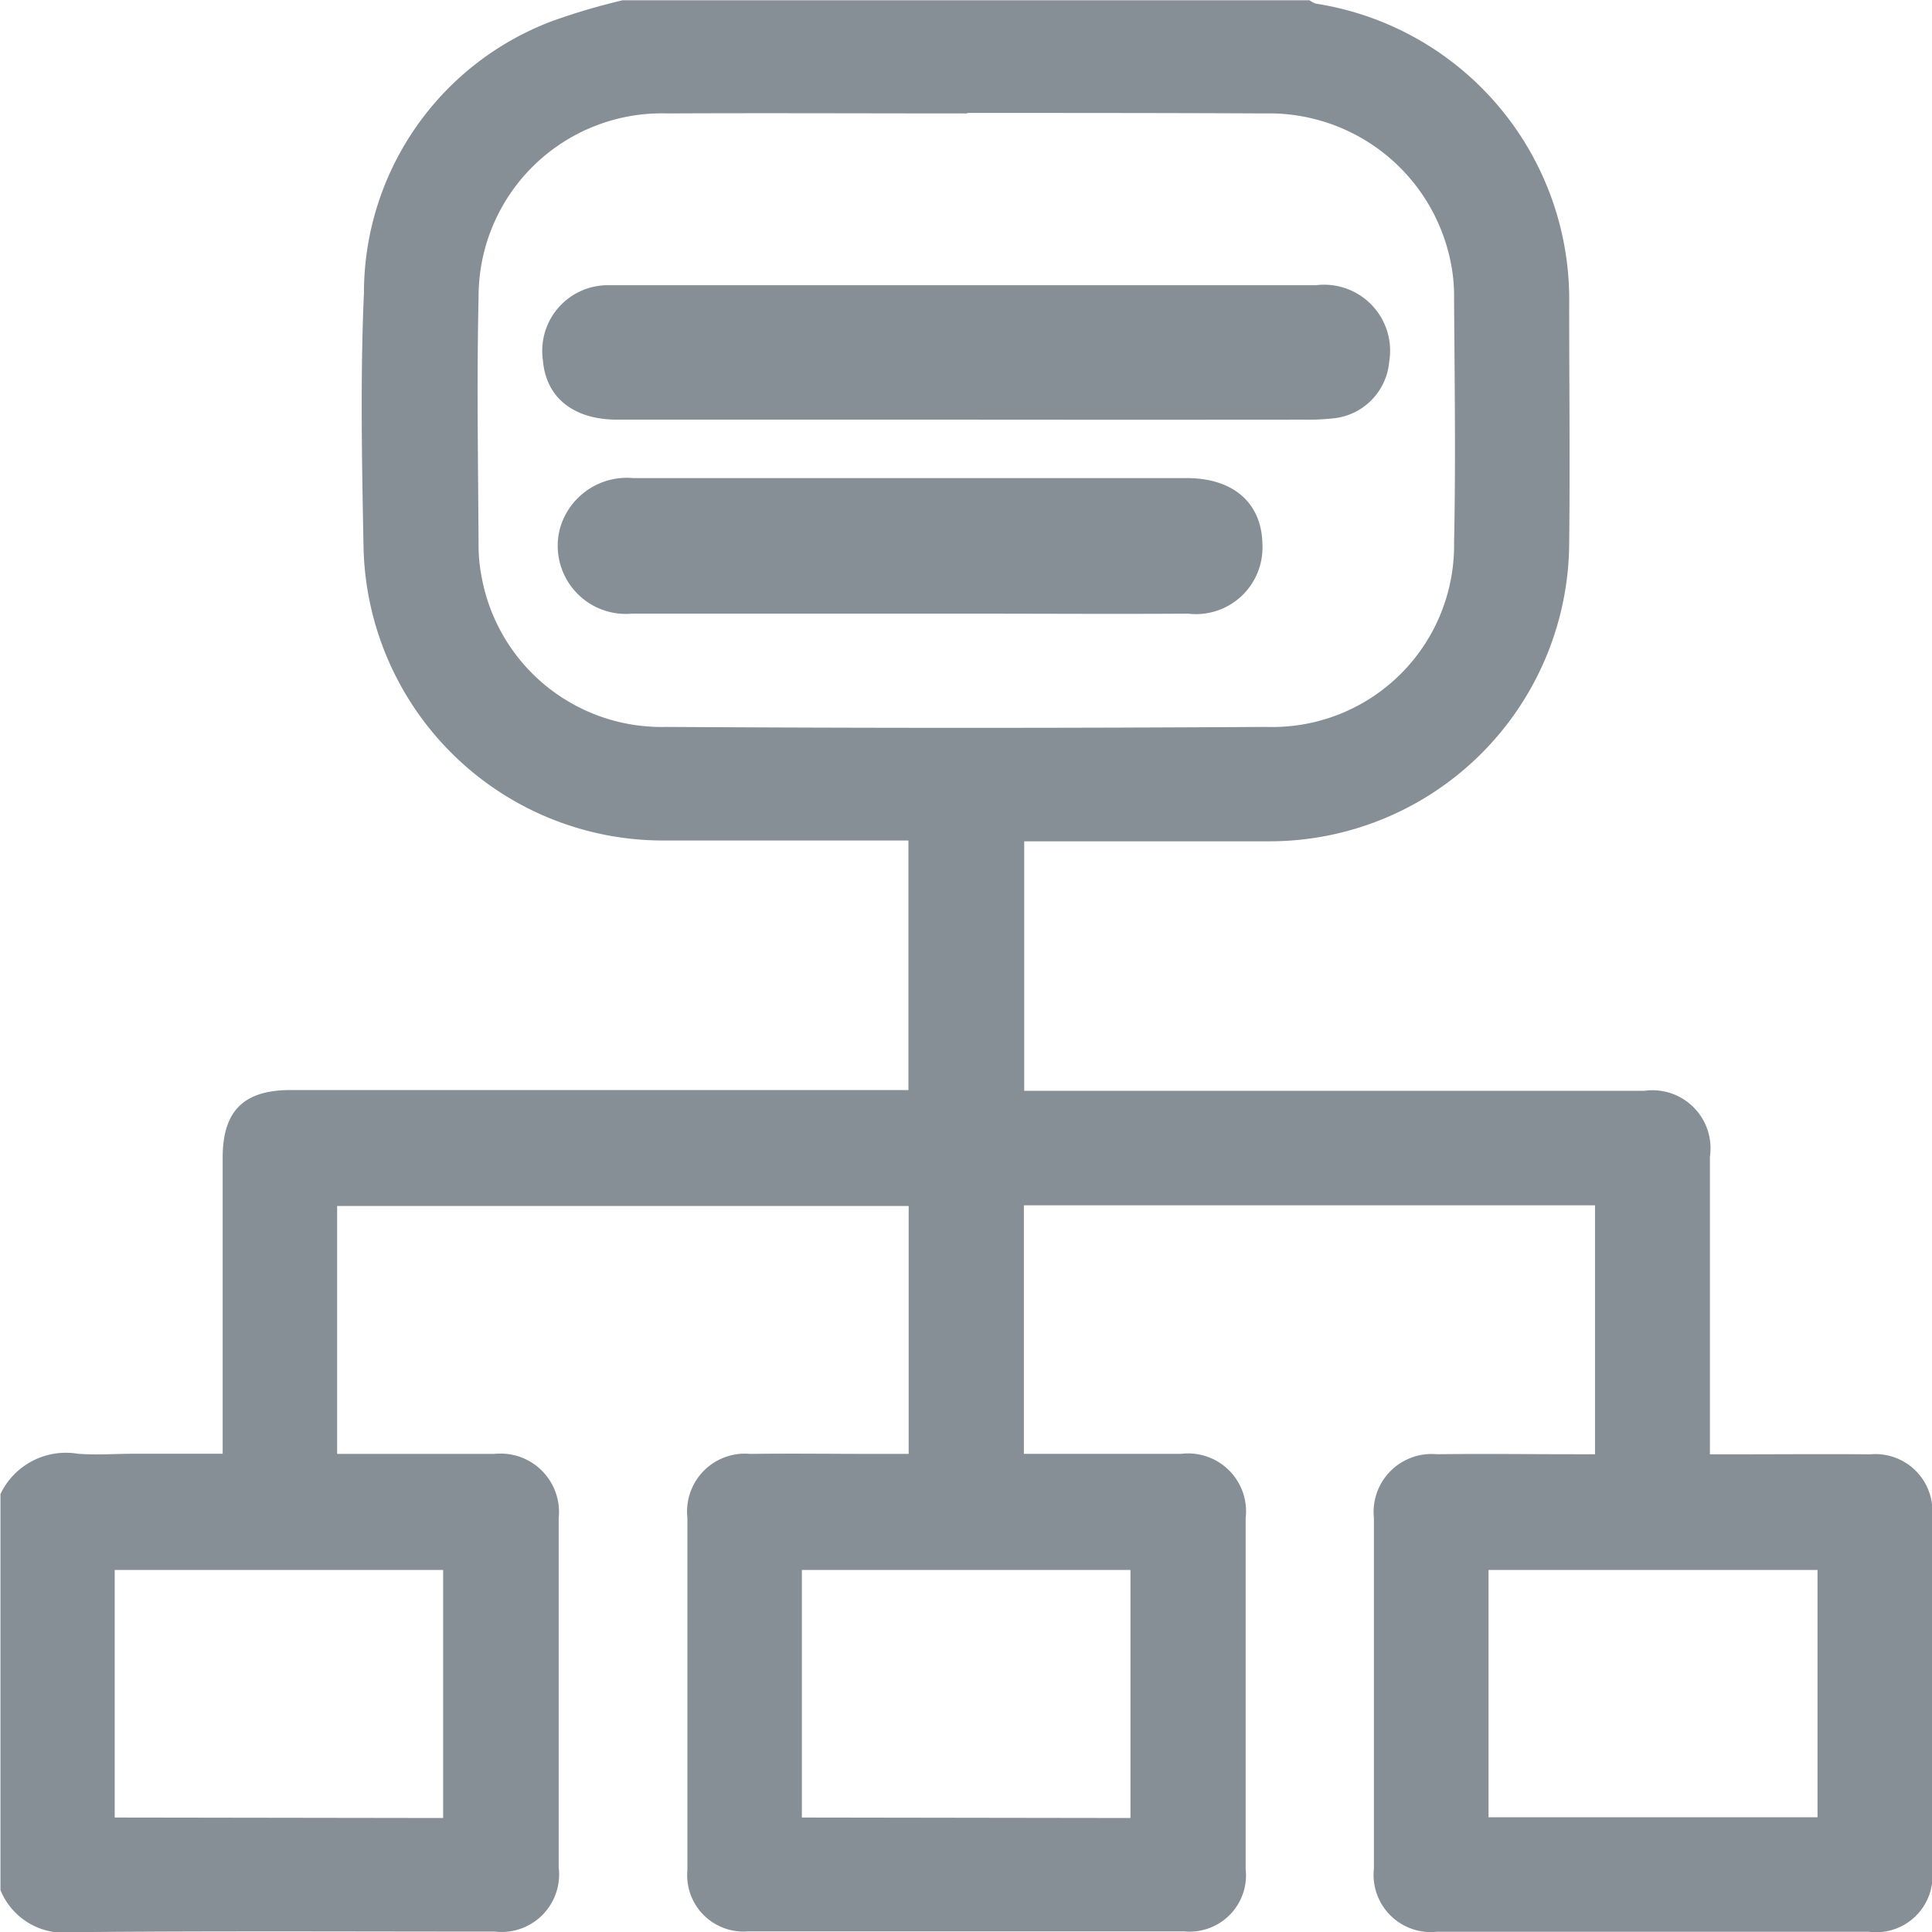 <svg xmlns="http://www.w3.org/2000/svg" width="24" height="24" viewBox="0 0 24 24">
  <g id="Group_86053" data-name="Group 86053" transform="translate(-99.364 -161.297)">
    <path id="Path_139604" data-name="Path 139604" d="M107.1,161.3h8.531a.293.293,0,0,0,.078.042,3.719,3.719,0,0,1,3.148,3.741c0,.992.011,1.984,0,2.975a3.724,3.724,0,0,1-3.734,3.69c-.93,0-1.859,0-2.789,0h-.247v3.1h7.7a.721.721,0,0,1,.818.819q0,1.71,0,3.421v.275h.281c.57,0,1.141-.005,1.711,0a.709.709,0,0,1,.769.776q0,2.191,0,4.381a.7.7,0,0,1-.786.774h-5.367a.711.711,0,0,1-.782-.783q0-2.179,0-4.358a.721.721,0,0,1,.783-.791c.57-.007,1.14,0,1.711,0h.253V176.27h-7.095v3.087h.268c.562,0,1.125,0,1.687,0a.72.72,0,0,1,.8.8q0,2.179,0,4.358a.7.7,0,0,1-.765.774h-5.413a.7.7,0,0,1-.757-.759q0-2.191,0-4.381a.718.718,0,0,1,.78-.791c.516-.007,1.031,0,1.547,0h.422v-3.08h-7.1v3.08h.265c.562,0,1.125,0,1.687,0a.726.726,0,0,1,.8.8q0,2.167,0,4.334a.715.715,0,0,1-.791.8c-1.75,0-3.5-.009-5.249.007a.849.849,0,0,1-.894-.522v-4.921a.9.9,0,0,1,.96-.5c.233.018.468,0,.7,0h1.1v-.278q0-1.7,0-3.4c0-.581.261-.84.844-.84h7.675v-3.1c-1.031,0-2.046,0-3.061,0a3.722,3.722,0,0,1-3.708-3.643c-.02-1.054-.041-2.11.005-3.162a3.609,3.609,0,0,1,2.333-3.372A8.042,8.042,0,0,1,107.1,161.3Zm4.279,1.406c-1.241,0-2.483-.006-3.724,0a2.277,2.277,0,0,0-2.346,2.283c-.023,1.022-.006,2.045,0,3.067a2.031,2.031,0,0,0,.04.418,2.271,2.271,0,0,0,2.294,1.853q3.724.023,7.449,0a2.258,2.258,0,0,0,2.335-2.291c.022-1.014.006-2.029,0-3.044a2.069,2.069,0,0,0-.038-.418,2.3,2.3,0,0,0-2.309-1.868C113.844,162.7,112.611,162.7,111.377,162.7Zm-6.51,21.175V180.8h-4.08v3.075Zm8.538,0V180.8h-4.082v3.075Zm4.448-.009h4.087V180.8h-4.087Z" fill="#868e96"/>
    <path id="Path_139606" data-name="Path 139606" d="M225.023,210.93c-1.445,0-2.89,0-4.335,0-.551,0-.888-.28-.924-.74a.815.815,0,0,1,.821-.93c.028,0,.055,0,.083,0q4.348,0,8.7,0a.82.82,0,0,1,.909.951.774.774,0,0,1-.668.7,2.868,2.868,0,0,1-.385.019Q227.121,210.932,225.023,210.93Z" transform="translate(-113.656 -44.42)" fill="#868e96"/>
    <path id="Path_139607" data-name="Path 139607" d="M223.98,257.3c1.142,0,2.284,0,3.426,0,.584,0,.933.313.941.819a.827.827,0,0,1-.924.865c-.9.006-1.8,0-2.707,0-1.4,0-2.8,0-4.2,0a.847.847,0,0,1-.9-1.039.863.863,0,0,1,.913-.645C221.678,257.3,222.829,257.3,223.98,257.3Z" transform="translate(-113.301 -90.064)" fill="#868e96"/>
  </g>
</svg>
